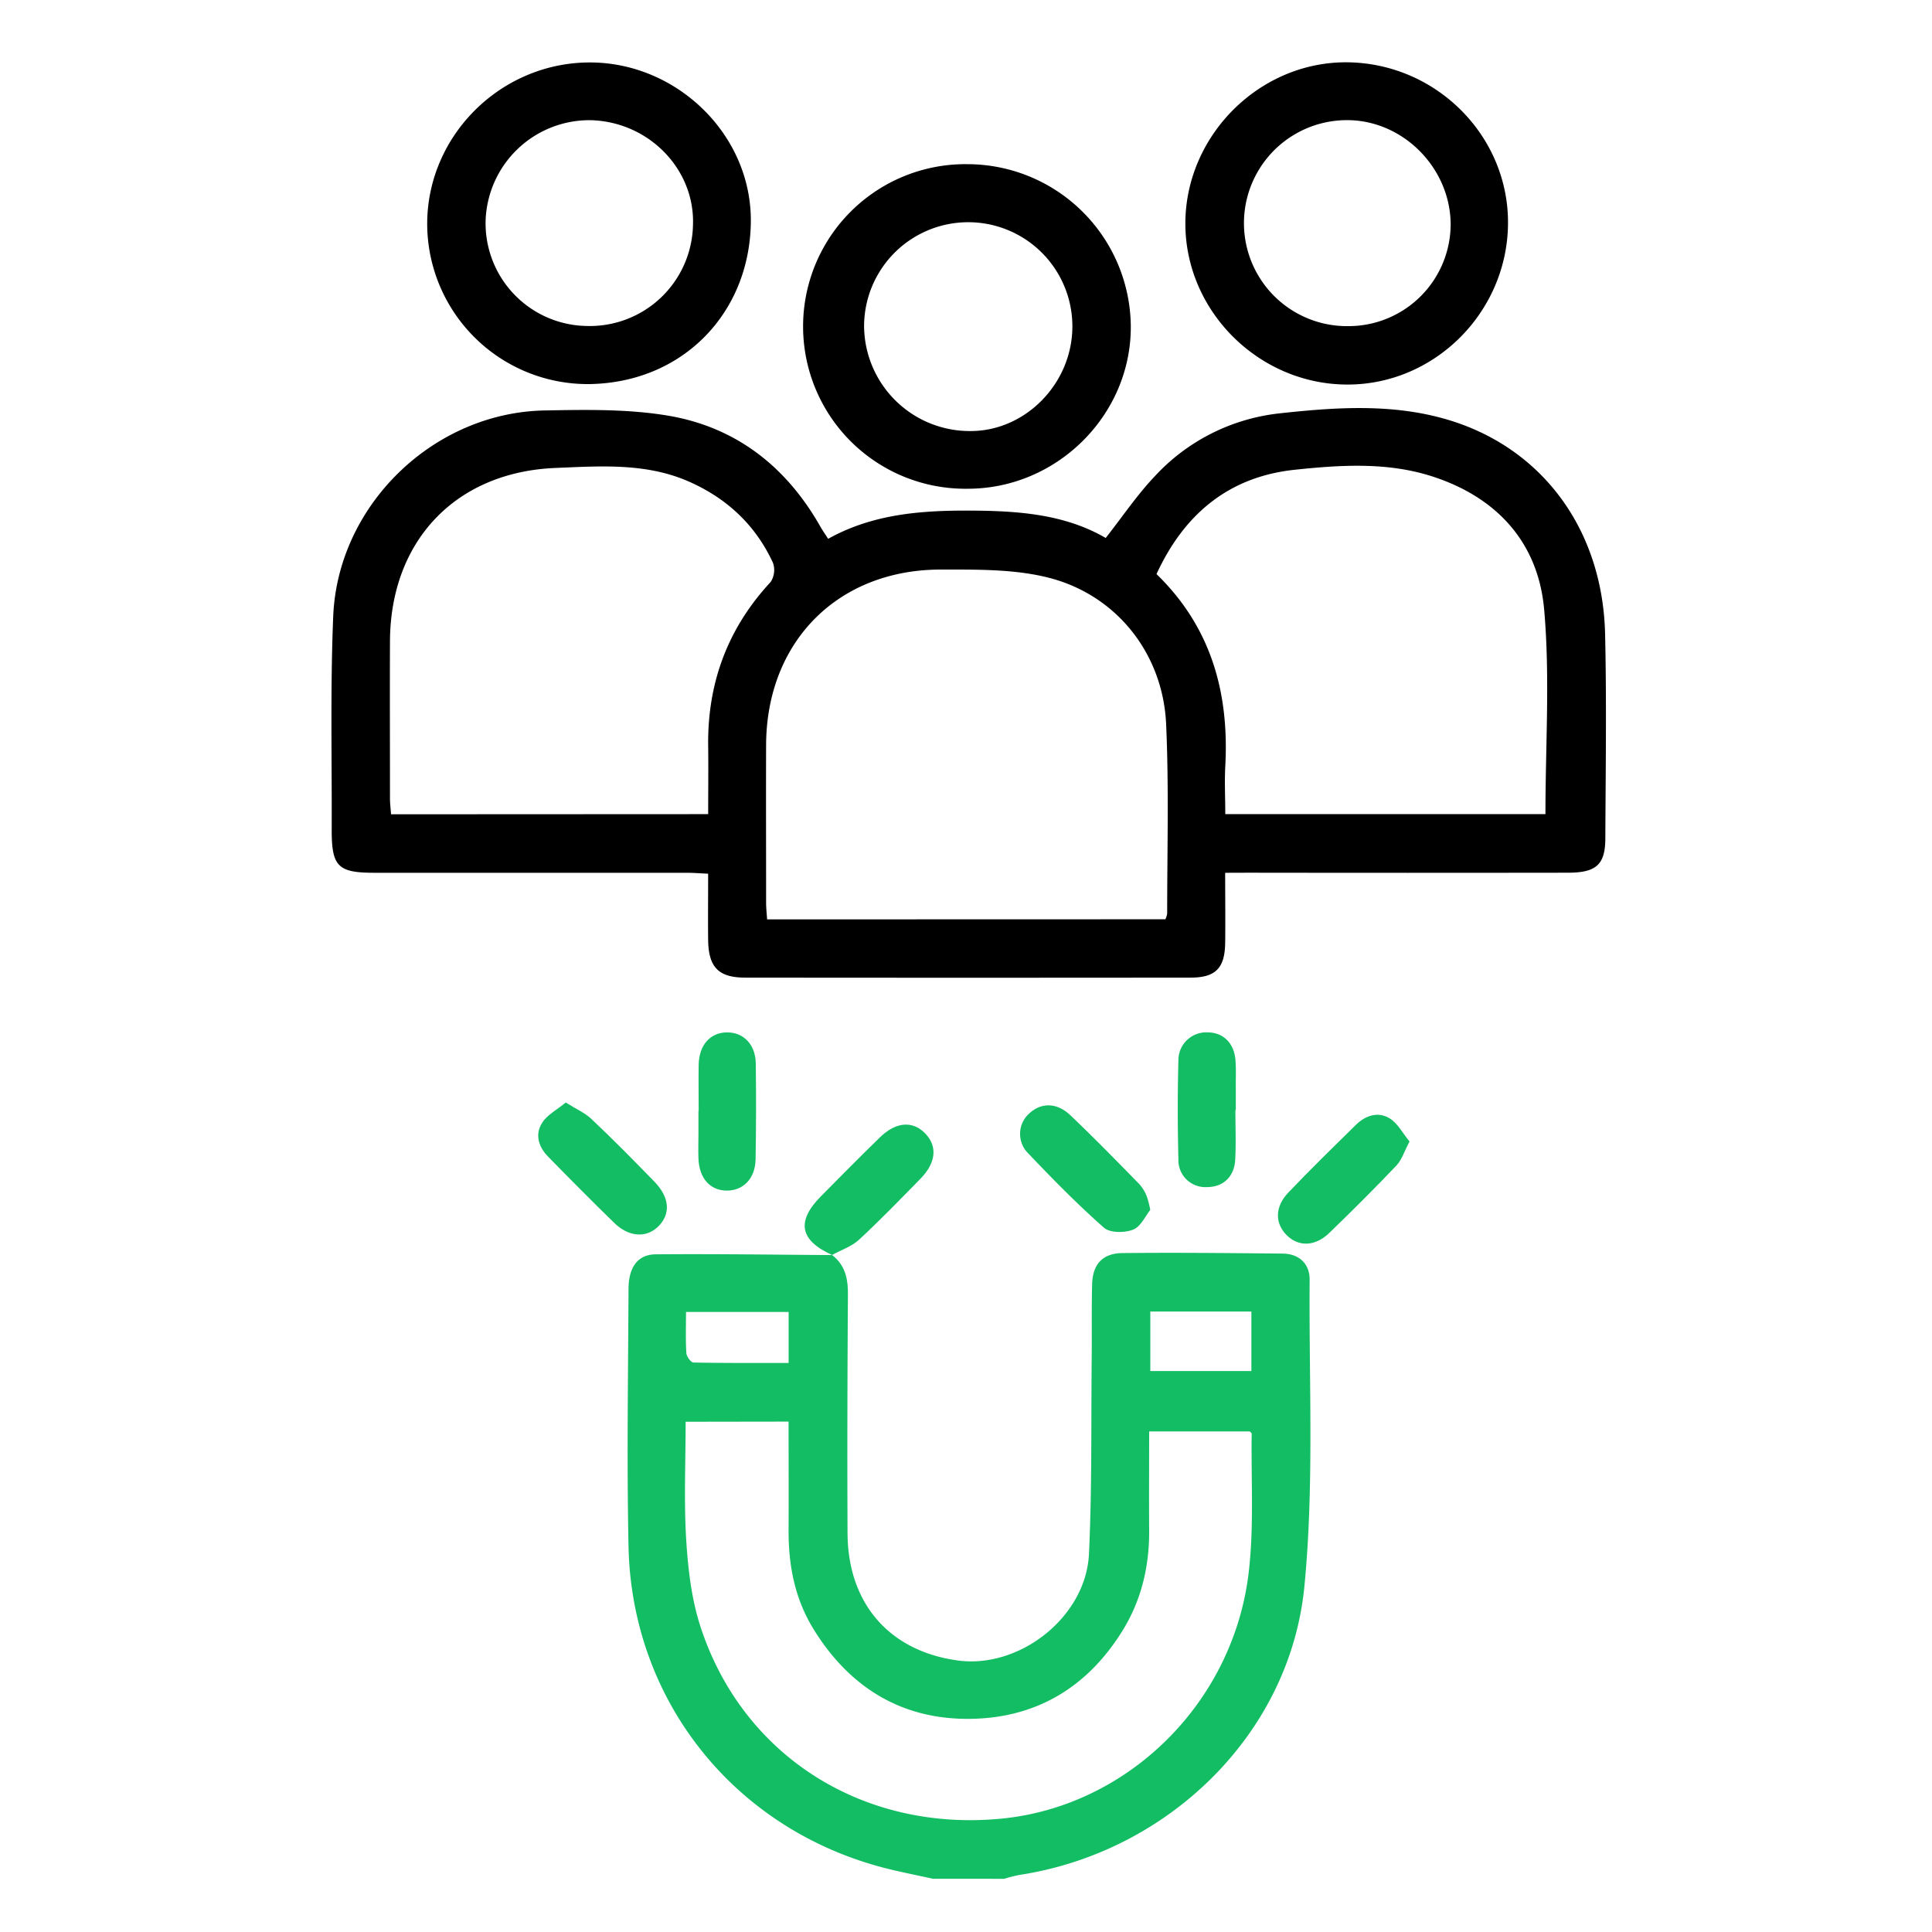 <?xml version="1.0" encoding="UTF-8"?> <svg xmlns="http://www.w3.org/2000/svg" id="Layer_1" data-name="Layer 1" viewBox="0 0 502 502"><defs><style>.cls-1{fill:#13bd63;}</style></defs><title>Icon Leads</title><path class="cls-1" d="M242.44,488.17c-3.86-.85-7.73-1.61-11.57-2.55-39.47-9.72-66.72-43.24-67.56-83.83-.46-22.26-.1-44.53,0-66.8,0-5.66,2.36-9,7-9.07,15.33-.14,30.66.1,46,.19l-.16-.05c3.38,2.56,4.19,6.05,4.17,10.13-.13,20.73-.2,41.47-.1,62.2.08,18.29,10.91,30.64,28.64,33.06,16.1,2.2,33.32-11.32,34.09-27.68.8-16.86.54-33.78.71-50.67.07-6.45-.05-12.9.11-19.35.14-5.26,2.68-8.1,7.92-8.16,13.82-.15,27.64,0,41.46.13,4.27,0,7.18,2.53,7.14,6.85-.2,26.55,1.2,53.28-1.36,79.61-3.75,38.51-35.61,69.17-74.12,75a38.34,38.34,0,0,0-3.89,1ZM178.15,369.42c0,10.58-.47,20.73.16,30.8.47,7.6,1.39,15.42,3.75,22.6,11,33.52,42.25,53.18,78.07,49.73,32.92-3.17,60.39-30.07,64.34-64.11,1.38-11.83.59-23.91.76-35.88,0-.23-.35-.46-.48-.62H298.59c0,8.74-.06,17.15,0,25.56.08,9.43-2,18.31-7,26.33-9.22,14.82-22.71,22.77-40.12,22.79s-30.72-8.27-39.93-23.06c-5-8-6.68-16.72-6.64-26s0-18.64,0-28.18Zm147-13.17V340.79H298.89v15.46ZM204.91,340.89H178.25c0,3.73-.13,7.23.09,10.7.06.89,1.19,2.42,1.85,2.44,8.19.16,16.38.11,24.72.11Z"></path><path d="M318.34,226.78c0,6.66.08,12.48,0,18.31-.11,6.49-2.52,8.93-9,8.93q-57.83.06-115.65,0c-7,0-9.6-2.67-9.69-9.83-.06-5.52,0-11,0-17.17-2-.09-3.79-.24-5.56-.24q-40.55,0-81.09,0c-9.59,0-11.2-1.61-11.16-11.35.06-18.43-.37-36.88.39-55.28,1.19-28.94,26.08-53,55-53.5,10.71-.2,21.63-.4,32.12,1.37,17.6,3,30.68,13.28,39.49,28.87.53.92,1.13,1.79,2,3.11,11.42-6.37,23.8-7.37,36.49-7.33s24.85.86,35.62,7.11c4.43-5.63,8.2-11.25,12.8-16.08a51.67,51.67,0,0,1,32.23-16.28c14.49-1.59,29.18-2.62,43.44,1.52,24.84,7.21,40.66,28.55,41.29,55.82.4,17.65.14,35.32.06,53,0,6.92-2.36,9-9.76,9q-41.47.06-82.94,0Zm-15.53,12.08a5.91,5.91,0,0,0,.46-1.46c0-16.41.47-32.85-.27-49.24-.82-18.34-12.93-33.66-30.72-38.1-8.89-2.22-18.51-2.06-27.81-2.07-26.77,0-45.29,18.73-45.41,45.53-.05,13.65,0,27.31,0,41,0,1.45.17,2.91.26,4.37Zm98.75-27.32c0-18,1.21-35.74-.34-53.21-1.54-17.3-12.23-29.09-29-34.52-11.77-3.82-24-3-36-1.73-17,1.87-28.55,11.52-35.72,27.09,14.2,13.77,18.91,30.83,17.87,49.94-.22,4.08,0,8.19,0,12.43Zm-217.55,0c0-6.21.07-11.88,0-17.54-.24-16.41,5-30.68,16.22-42.77a5.68,5.68,0,0,0,.61-5c-4.56-9.87-12.06-16.83-22-21.17-11.13-4.84-22.93-3.94-34.51-3.47-26,1.07-42.85,19-43,44.92-.06,13.66,0,27.33,0,41,0,1.32.18,2.64.28,4.07Z"></path><path d="M251.41,42.66a42.49,42.49,0,0,1,42.41,42.09c.13,23-19.08,42.19-42.26,42.24a42.17,42.17,0,1,1-.15-84.33ZM278.64,84.8a27.06,27.06,0,1,0-54.12,0A27.46,27.46,0,0,0,252.34,112C266.63,111.92,278.65,99.48,278.64,84.8Z"></path><path d="M111,58.34c-.08-22.87,18.8-41.87,41.84-42.11,22.81-.25,42.57,18.69,42.25,41.57-.32,23.63-17.81,41.79-42.27,42A41.73,41.73,0,0,1,111,58.34ZM152.49,84.7a26.81,26.81,0,0,0,27.57-26.22c.53-14.52-11.49-26.85-26.56-27.25a27,27,0,0,0-27.32,26.05A26.69,26.69,0,0,0,152.49,84.7Z"></path><path d="M391.83,58.35C391.53,81.26,372.67,100,350,99.92c-23-.08-42.1-19.18-42-42s19.38-42,42.17-41.73C373.34,16.49,392.14,35.49,391.83,58.35ZM350.25,84.74a26.55,26.55,0,0,0,26.68-26.62c-.17-14.74-12.66-27.08-27.21-26.9a26.76,26.76,0,1,0,.53,53.52Z"></path><path class="cls-1" d="M298.88,314.38c-1.24,1.52-2.45,4.33-4.45,5.12-2.19.87-6,.89-7.58-.49-7-6.19-13.55-12.86-20-19.66a7.1,7.1,0,0,1,.55-10c3.07-2.9,7.19-2.94,10.73.44,6.11,5.81,12,11.86,17.9,17.88a10.83,10.83,0,0,1,1.91,3.09A25.19,25.19,0,0,1,298.88,314.38Z"></path><path class="cls-1" d="M216.27,326.11c-8.48-3.8-9.44-8.75-2.93-15.31,5.07-5.13,10.14-10.26,15.31-15.29,4.16-4.05,8.49-4.36,11.75-1s2.79,7.65-1.22,11.75c-5.26,5.37-10.49,10.79-16,15.88-1.93,1.79-4.7,2.66-7.07,4Z"></path><path class="cls-1" d="M147,286.47c2.7,1.7,5,2.68,6.68,4.29C159.25,296,164.63,301.48,170,307c4.05,4.15,4.32,8.46,1,11.72-3.09,3-7.63,2.74-11.43-1-5.82-5.66-11.52-11.42-17.2-17.23-2.46-2.52-3.44-5.78-1.48-8.77C142.19,289.64,144.74,288.34,147,286.47Z"></path><path class="cls-1" d="M366.24,296.6c-1.37,2.59-2,4.76-3.37,6.21-5.7,6-11.56,11.84-17.52,17.59-3.67,3.54-8,3.59-11.05.52s-3.1-7.35.47-11.07c5.72-6,11.63-11.77,17.53-17.57,2.51-2.46,5.77-3.54,8.8-1.68C363.18,291.88,364.48,294.46,366.24,296.6Z"></path><path class="cls-1" d="M181.54,288.59c0-4-.07-8,0-12,.12-5.08,3-8.28,7.3-8.34s7.48,3.11,7.54,8.09q.16,12.45-.05,24.89c-.09,5-3.22,8.17-7.54,8.13s-7.13-3.24-7.31-8.35c-.08-2.15,0-4.3,0-6.45v-6Z"></path><path class="cls-1" d="M321,288.41c0,4.3.18,8.61-.05,12.89-.23,4.51-3.17,7.16-7.38,7.15a7,7,0,0,1-7.38-7.2c-.22-8.59-.23-17.2,0-25.79a7.24,7.24,0,0,1,7.49-7.22c4.12,0,7,2.74,7.34,7.28.17,2.13.07,4.29.08,6.44s0,4.3,0,6.45Z"></path></svg> 